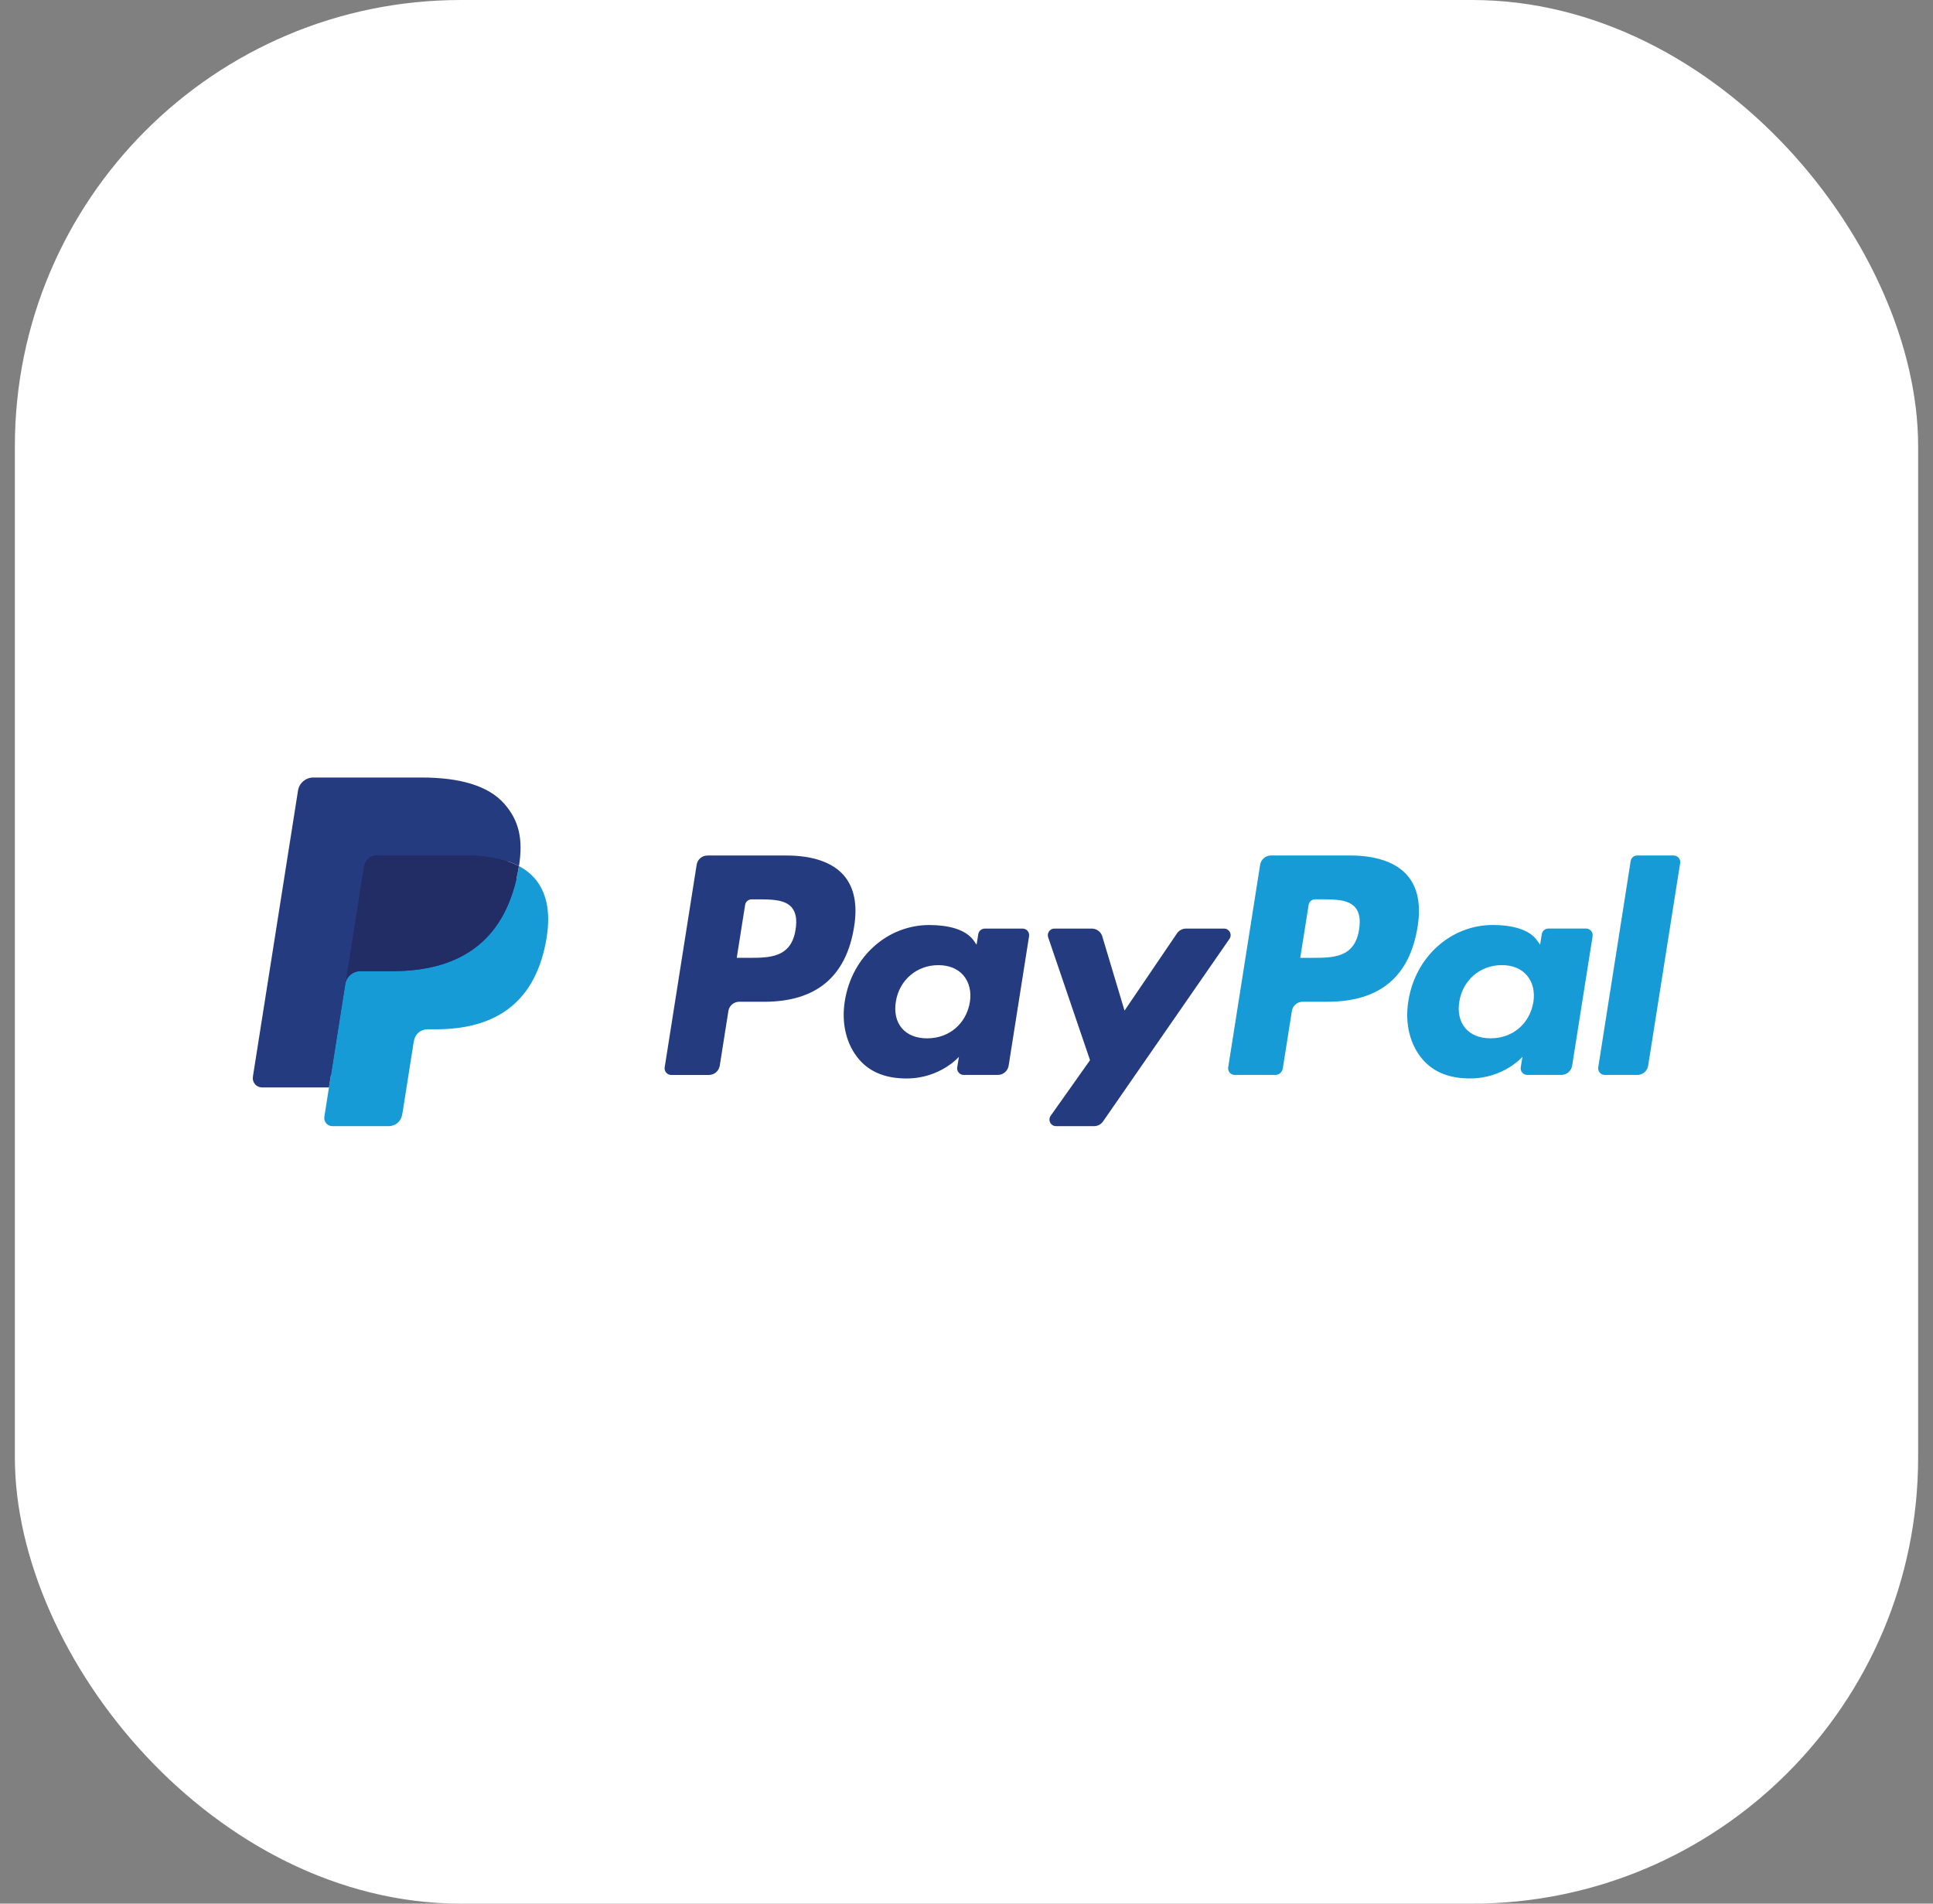 <?xml version="1.0" encoding="UTF-8"?> <svg xmlns="http://www.w3.org/2000/svg" width="65" height="64" viewBox="0 0 65 64" fill="none"><rect x="0" y="0" width="65" height="64" fill="#808080" stroke="none"/><rect x="0.5" width="64" height="64" rx="15" fill="white"></rect><path d="M26.446 28.762H23.79C23.702 28.762 23.617 28.793 23.55 28.85C23.483 28.907 23.439 28.986 23.426 29.073L22.351 35.884C22.346 35.916 22.348 35.948 22.357 35.979C22.366 36.01 22.381 36.038 22.402 36.063C22.423 36.087 22.449 36.106 22.478 36.12C22.507 36.133 22.538 36.14 22.57 36.14H23.838C23.926 36.14 24.012 36.108 24.078 36.051C24.145 35.994 24.189 35.915 24.203 35.828L24.493 33.991C24.506 33.904 24.551 33.825 24.617 33.768C24.684 33.711 24.769 33.679 24.857 33.679H25.698C27.448 33.679 28.457 32.832 28.721 31.155C28.84 30.421 28.726 29.844 28.383 29.44C28.005 28.996 27.335 28.762 26.446 28.762V28.762ZM26.753 31.249C26.608 32.202 25.879 32.202 25.175 32.202H24.774L25.056 30.422C25.064 30.37 25.09 30.323 25.131 30.289C25.171 30.255 25.222 30.236 25.274 30.236H25.458C25.938 30.236 26.39 30.236 26.624 30.509C26.763 30.672 26.806 30.915 26.753 31.249V31.249ZM34.386 31.219H33.114C33.062 31.219 33.011 31.238 32.971 31.272C32.93 31.306 32.904 31.353 32.896 31.405L32.839 31.761L32.75 31.632C32.475 31.233 31.861 31.099 31.248 31.099C29.843 31.099 28.642 32.164 28.408 33.657C28.287 34.402 28.459 35.114 28.882 35.611C29.27 36.068 29.824 36.258 30.484 36.258C31.617 36.258 32.245 35.53 32.245 35.53L32.188 35.883C32.183 35.915 32.185 35.947 32.193 35.978C32.202 36.009 32.217 36.037 32.238 36.062C32.259 36.086 32.285 36.106 32.314 36.119C32.343 36.133 32.374 36.139 32.406 36.139H33.552C33.64 36.14 33.725 36.108 33.792 36.051C33.859 35.994 33.903 35.915 33.917 35.828L34.604 31.474C34.609 31.443 34.607 31.41 34.599 31.38C34.59 31.349 34.575 31.32 34.554 31.296C34.533 31.272 34.508 31.252 34.479 31.239C34.45 31.226 34.418 31.219 34.386 31.219V31.219ZM32.613 33.694C32.49 34.421 31.914 34.909 31.178 34.909C30.809 34.909 30.514 34.79 30.324 34.566C30.136 34.343 30.065 34.026 30.125 33.672C30.239 32.952 30.826 32.448 31.55 32.448C31.911 32.448 32.205 32.568 32.398 32.794C32.592 33.023 32.669 33.342 32.613 33.694V33.694ZM41.16 31.219H39.882C39.822 31.219 39.763 31.233 39.709 31.262C39.656 31.29 39.611 31.331 39.577 31.381L37.814 33.977L37.066 31.482C37.044 31.406 36.997 31.339 36.933 31.292C36.869 31.244 36.792 31.219 36.712 31.219H35.456C35.421 31.219 35.386 31.227 35.355 31.243C35.323 31.259 35.296 31.282 35.276 31.311C35.255 31.34 35.242 31.373 35.237 31.408C35.231 31.442 35.235 31.478 35.246 31.512L36.654 35.643L35.33 37.512C35.307 37.545 35.293 37.584 35.29 37.624C35.287 37.665 35.296 37.705 35.314 37.742C35.333 37.778 35.361 37.808 35.396 37.829C35.431 37.85 35.47 37.861 35.511 37.861H36.788C36.847 37.861 36.906 37.847 36.959 37.819C37.012 37.792 37.057 37.752 37.091 37.703L41.342 31.566C41.365 31.533 41.379 31.494 41.381 31.454C41.384 31.413 41.375 31.373 41.356 31.337C41.338 31.302 41.31 31.272 41.275 31.251C41.24 31.23 41.201 31.219 41.16 31.219V31.219Z" fill="#253B80"></path><path d="M45.395 28.761H42.738C42.65 28.761 42.565 28.793 42.499 28.85C42.432 28.907 42.388 28.986 42.374 29.073L41.3 35.884C41.295 35.915 41.297 35.948 41.305 35.978C41.314 36.009 41.329 36.038 41.35 36.062C41.371 36.086 41.396 36.106 41.425 36.119C41.454 36.132 41.486 36.139 41.518 36.139H42.881C42.943 36.139 43.002 36.117 43.049 36.077C43.096 36.037 43.126 35.982 43.136 35.921L43.441 33.99C43.454 33.904 43.499 33.824 43.565 33.767C43.632 33.71 43.717 33.678 43.805 33.678H44.645C46.396 33.678 47.405 32.832 47.669 31.154C47.788 30.42 47.674 29.843 47.33 29.439C46.953 28.996 46.284 28.761 45.395 28.761V28.761ZM45.701 31.249C45.556 32.202 44.828 32.202 44.124 32.202H43.723L44.005 30.422C44.013 30.37 44.039 30.322 44.079 30.288C44.119 30.254 44.17 30.235 44.223 30.235H44.407C44.886 30.235 45.339 30.235 45.573 30.509C45.712 30.672 45.754 30.914 45.701 31.249V31.249ZM53.334 31.218H52.063C52.01 31.218 51.959 31.237 51.919 31.271C51.879 31.305 51.853 31.353 51.845 31.405L51.788 31.761L51.699 31.632C51.424 31.232 50.81 31.098 50.197 31.098C48.792 31.098 47.592 32.163 47.358 33.656C47.236 34.401 47.408 35.114 47.831 35.61C48.219 36.067 48.773 36.257 49.433 36.257C50.566 36.257 51.194 35.529 51.194 35.529L51.137 35.883C51.132 35.914 51.134 35.947 51.142 35.977C51.151 36.008 51.166 36.037 51.187 36.061C51.208 36.086 51.234 36.105 51.263 36.119C51.292 36.132 51.324 36.139 51.356 36.139H52.501C52.589 36.139 52.674 36.107 52.741 36.05C52.808 35.993 52.852 35.914 52.866 35.827L53.554 31.474C53.559 31.442 53.556 31.41 53.548 31.379C53.539 31.348 53.523 31.32 53.503 31.295C53.482 31.271 53.456 31.252 53.427 31.238C53.398 31.225 53.366 31.218 53.334 31.218V31.218ZM51.561 33.694C51.439 34.42 50.862 34.908 50.126 34.908C49.758 34.908 49.462 34.79 49.272 34.565C49.084 34.342 49.013 34.025 49.072 33.672C49.188 32.951 49.773 32.447 50.498 32.447C50.859 32.447 51.153 32.567 51.346 32.794C51.541 33.023 51.617 33.342 51.561 33.694V33.694ZM54.834 28.948L53.743 35.884C53.739 35.915 53.74 35.948 53.749 35.978C53.758 36.009 53.773 36.038 53.794 36.062C53.815 36.086 53.84 36.106 53.869 36.119C53.898 36.132 53.93 36.139 53.962 36.139H55.058C55.24 36.139 55.395 36.007 55.422 35.827L56.498 29.017C56.502 28.985 56.501 28.953 56.492 28.922C56.483 28.891 56.468 28.863 56.447 28.838C56.427 28.814 56.401 28.795 56.372 28.781C56.343 28.768 56.311 28.761 56.279 28.761H55.052C54.999 28.761 54.948 28.78 54.908 28.814C54.868 28.849 54.842 28.896 54.834 28.948Z" fill="#179BD7"></path><path d="M11.323 37.461L11.526 36.171L11.074 36.161H8.913L10.415 26.64C10.419 26.611 10.434 26.585 10.456 26.566C10.479 26.546 10.507 26.536 10.537 26.536H14.18C15.389 26.536 16.224 26.788 16.66 27.285C16.864 27.518 16.994 27.761 17.057 28.029C17.123 28.31 17.124 28.646 17.059 29.056L17.055 29.086V29.348L17.259 29.464C17.415 29.543 17.555 29.65 17.673 29.78C17.848 29.979 17.961 30.232 18.008 30.532C18.058 30.841 18.041 31.208 17.961 31.624C17.867 32.103 17.717 32.52 17.513 32.861C17.334 33.166 17.092 33.431 16.804 33.637C16.534 33.829 16.213 33.975 15.85 34.068C15.498 34.16 15.097 34.206 14.656 34.206H14.373C14.17 34.206 13.973 34.279 13.819 34.41C13.664 34.542 13.562 34.725 13.53 34.926L13.508 35.042L13.15 37.316L13.133 37.399C13.129 37.426 13.122 37.439 13.111 37.448C13.1 37.456 13.087 37.461 13.073 37.461H11.323Z" fill="#253B80"></path><path d="M17.451 29.118C17.441 29.188 17.428 29.259 17.414 29.332C16.934 31.798 15.29 32.651 13.191 32.651H12.122C11.865 32.651 11.649 32.837 11.609 33.09L11.062 36.561L10.907 37.545C10.9 37.584 10.903 37.623 10.914 37.661C10.924 37.7 10.943 37.735 10.969 37.765C10.995 37.795 11.026 37.819 11.062 37.836C11.098 37.852 11.137 37.861 11.177 37.861H13.072C13.297 37.861 13.488 37.698 13.523 37.476L13.541 37.38L13.898 35.115L13.921 34.991C13.956 34.768 14.147 34.605 14.372 34.605H14.655C16.492 34.605 17.93 33.86 18.35 31.702C18.526 30.8 18.435 30.048 17.97 29.518C17.823 29.354 17.647 29.219 17.451 29.118V29.118Z" fill="#179BD7"></path><path d="M16.946 28.917C16.793 28.872 16.637 28.838 16.479 28.813C16.167 28.765 15.852 28.742 15.537 28.744H12.681C12.573 28.744 12.468 28.783 12.385 28.854C12.303 28.924 12.248 29.022 12.231 29.13L11.624 32.977L11.606 33.089C11.625 32.967 11.688 32.855 11.782 32.774C11.876 32.694 11.996 32.649 12.12 32.65H13.188C15.288 32.65 16.931 31.797 17.412 29.331C17.426 29.258 17.438 29.187 17.449 29.117C17.322 29.051 17.19 28.995 17.054 28.951C17.018 28.939 16.982 28.927 16.946 28.917V28.917Z" fill="#222D65"></path><path d="M12.234 29.13C12.251 29.022 12.305 28.924 12.388 28.854C12.47 28.783 12.575 28.745 12.684 28.745H15.54C15.878 28.745 16.194 28.767 16.482 28.814C16.677 28.844 16.869 28.89 17.057 28.951C17.199 28.998 17.33 29.053 17.452 29.117C17.595 28.206 17.451 27.585 16.958 27.023C16.415 26.404 15.434 26.14 14.179 26.14H10.536C10.28 26.14 10.061 26.326 10.021 26.58L8.504 36.198C8.497 36.243 8.499 36.288 8.512 36.332C8.524 36.375 8.546 36.416 8.575 36.45C8.604 36.485 8.641 36.512 8.682 36.531C8.723 36.55 8.767 36.56 8.813 36.56H11.062L11.627 32.977L12.234 29.13V29.13Z" fill="#253B80"></path></svg> 
